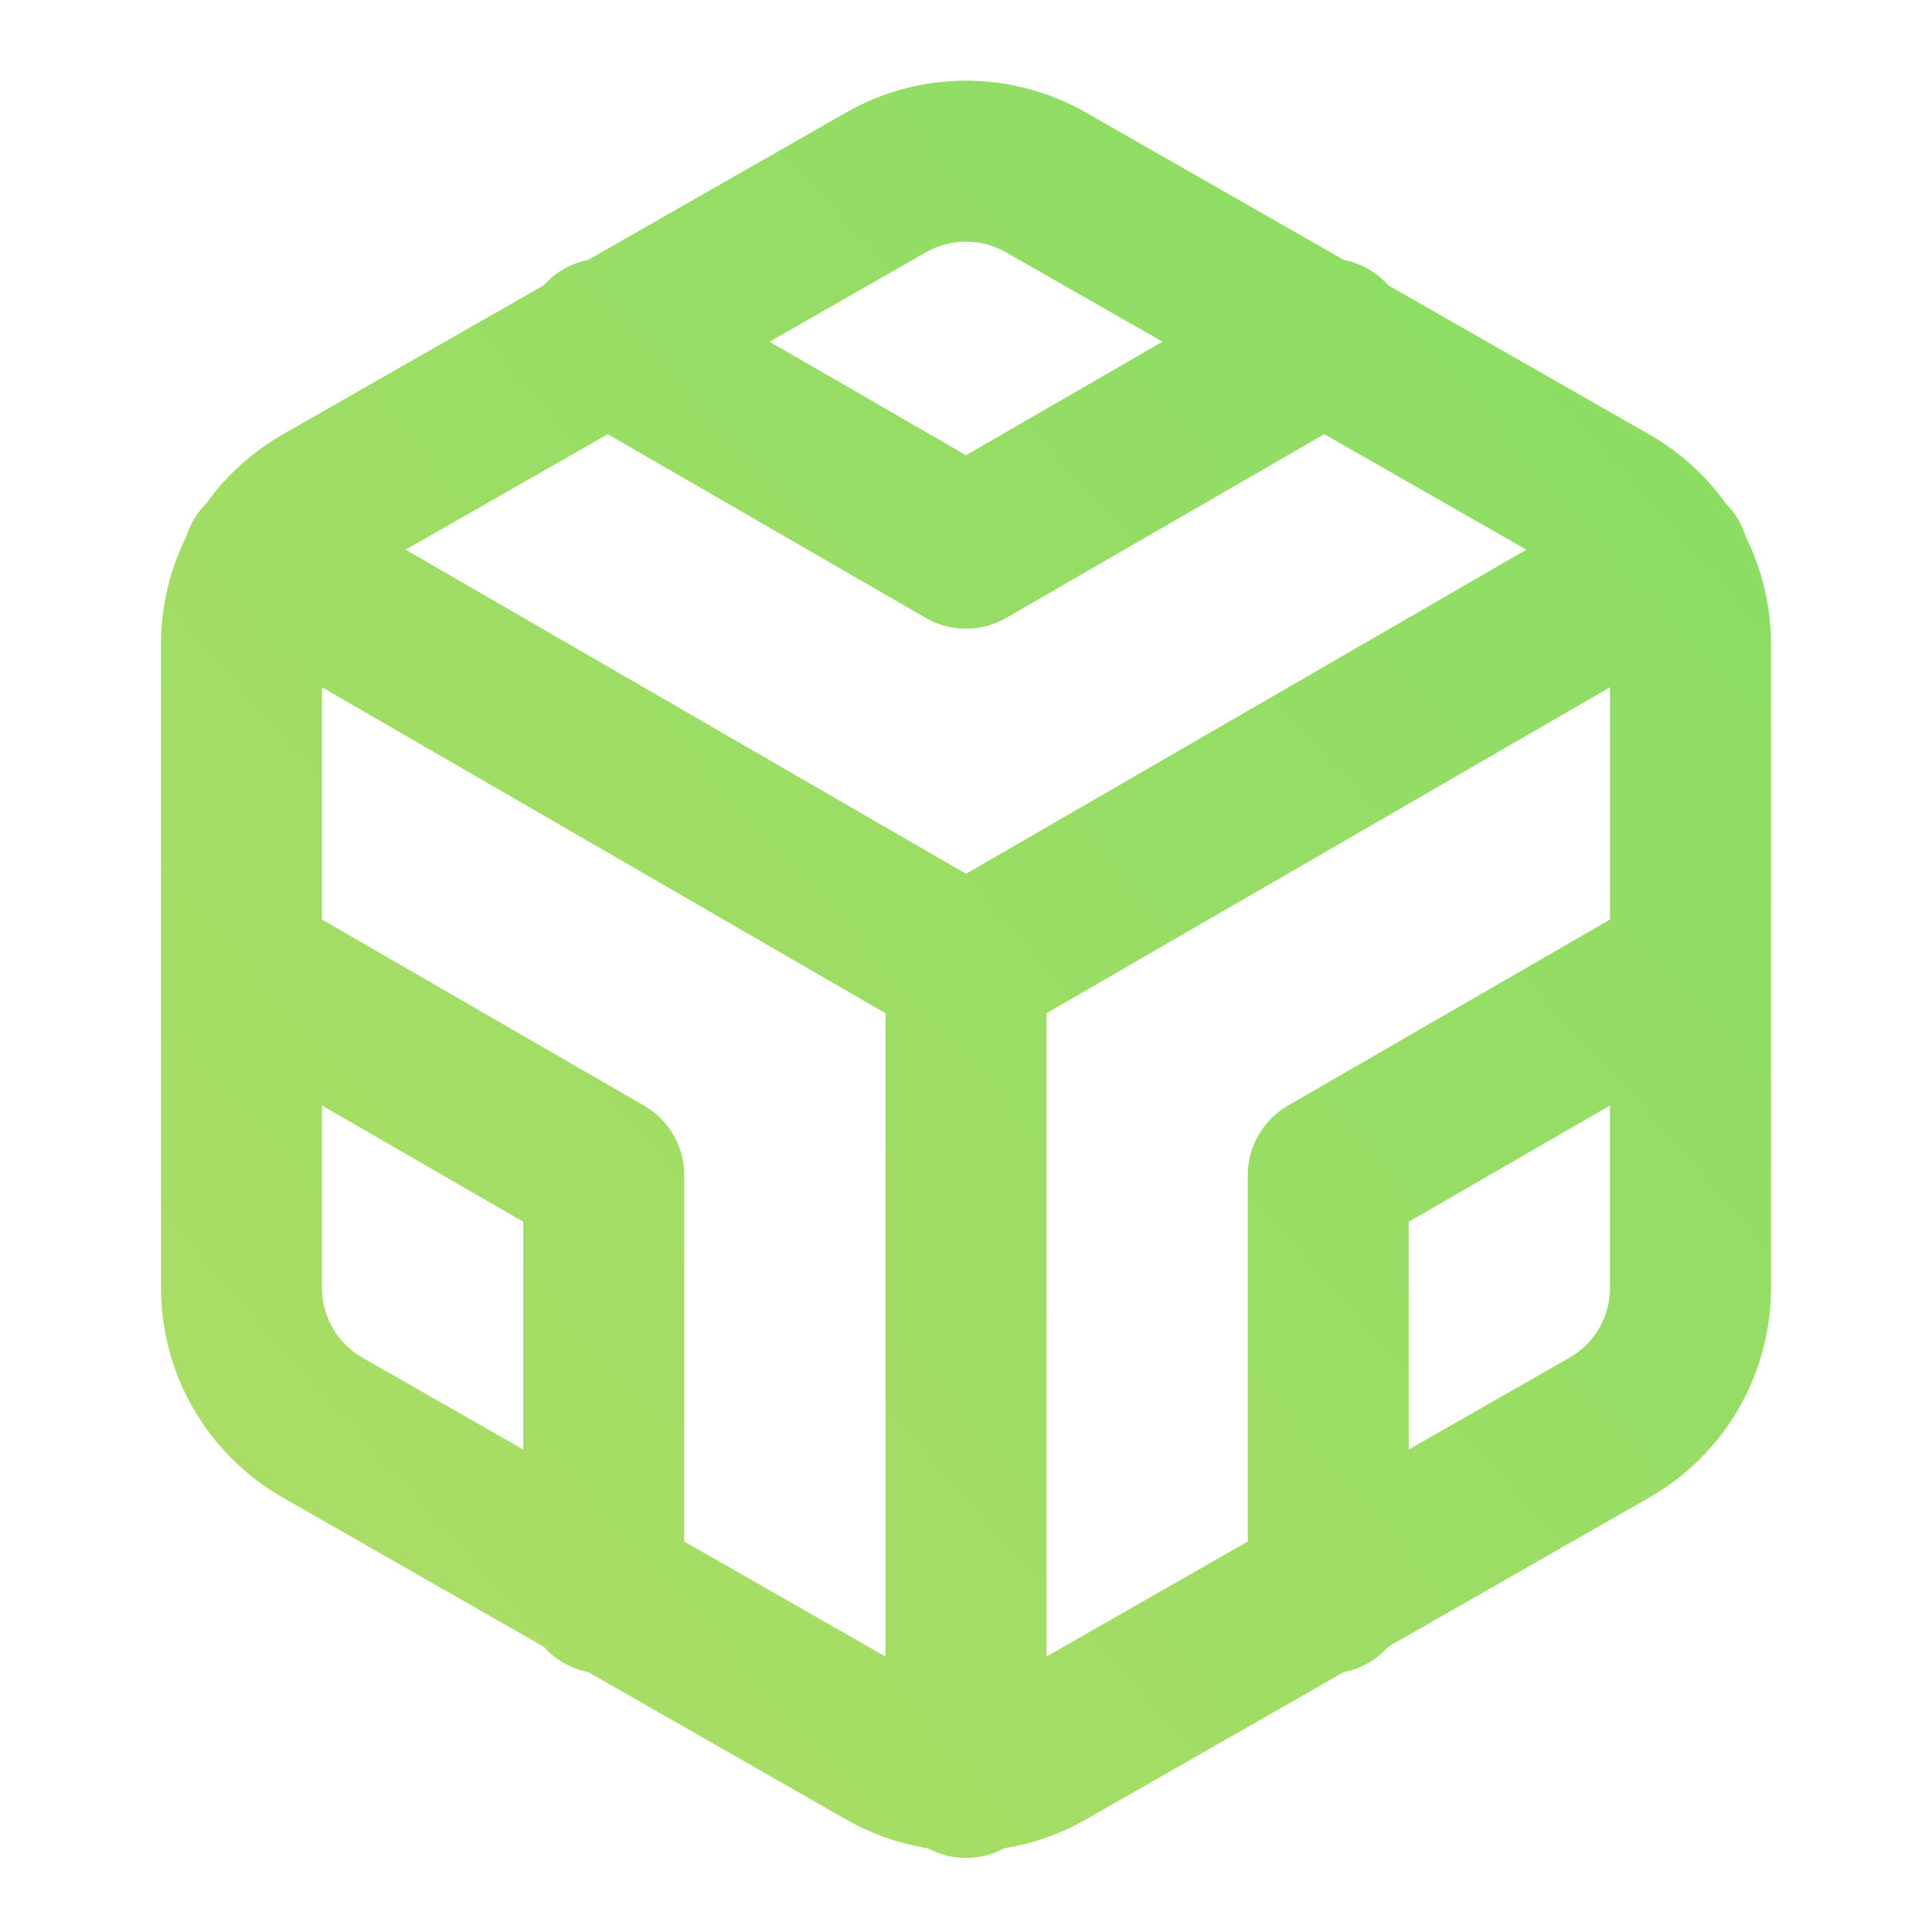 <svg width="48" height="48" viewBox="0 0 48 48" fill="none" xmlns="http://www.w3.org/2000/svg">
<path d="M15 8.42L24 13.62L33 8.42M15 39.58V29.2L6 24M42 24L33 29.2V39.58M6.54 13.92L24 24.02L41.46 13.92M24 44.16V24M42 32V16C41.999 15.298 41.814 14.609 41.463 14.002C41.112 13.395 40.608 12.89 40 12.54L26 4.54C25.392 4.189 24.702 4.004 24 4.004C23.298 4.004 22.608 4.189 22 4.54L8 12.54C7.393 12.89 6.888 13.395 6.537 14.002C6.186 14.609 6.001 15.298 6 16V32C6.001 32.701 6.186 33.39 6.537 33.998C6.888 34.605 7.393 35.109 8 35.46L22 43.46C22.608 43.811 23.298 43.996 24 43.996C24.702 43.996 25.392 43.811 26 43.46L40 35.46C40.608 35.109 41.112 34.605 41.463 33.998C41.814 33.39 41.999 32.701 42 32Z" stroke="url(#paint0_linear_26162_229)" stroke-width="4" stroke-linecap="round" stroke-linejoin="round"/>
<defs>
<linearGradient id="paint0_linear_26162_229" x1="42" y1="4.004" x2="2.083" y2="39.79" gradientUnits="userSpaceOnUse">
<stop stop-color="#89DD65"/>
<stop offset="1" stop-color="#AEDD65"/>
</linearGradient>
</defs>
</svg>
